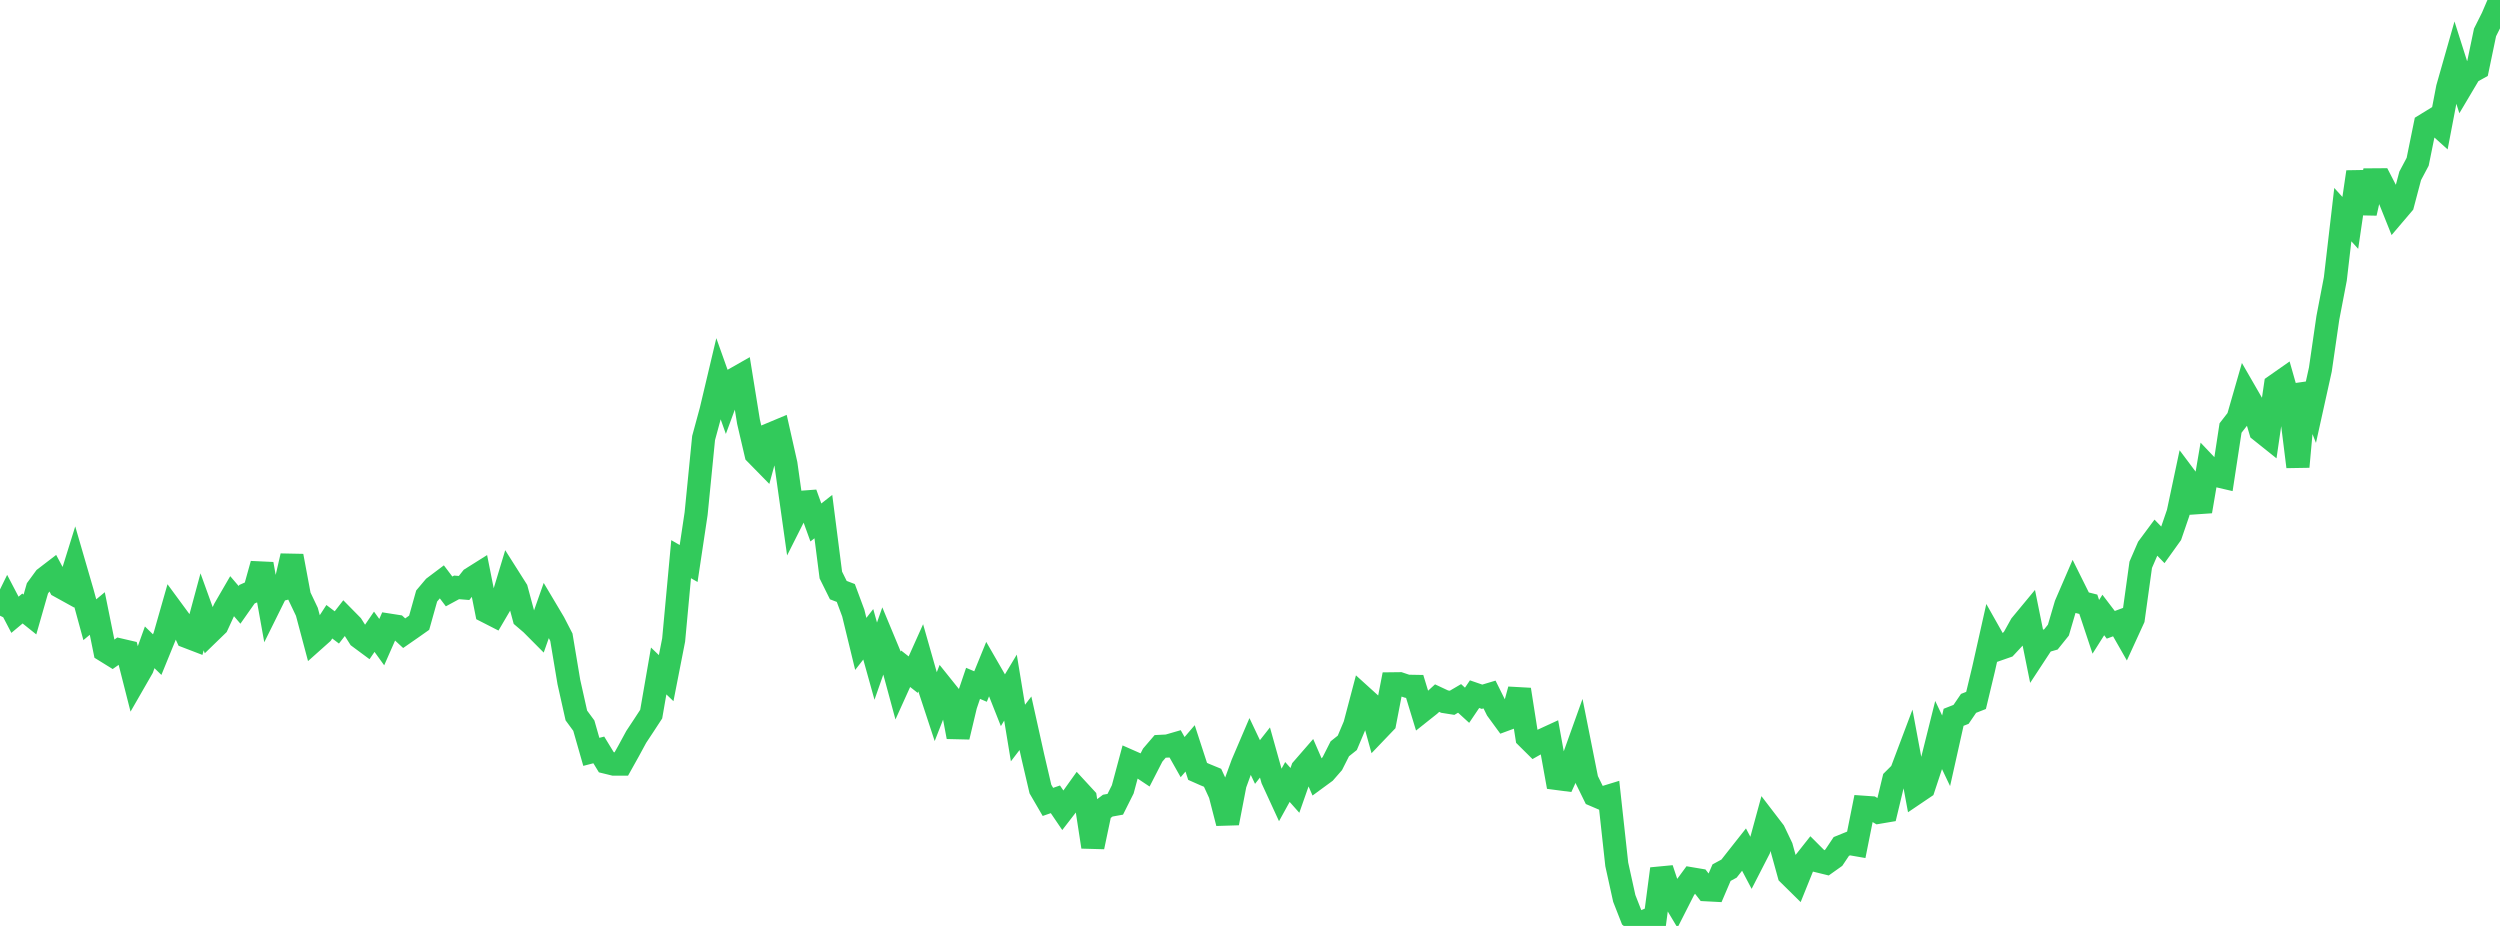<?xml version="1.0" standalone="no"?>
<!DOCTYPE svg PUBLIC "-//W3C//DTD SVG 1.1//EN" "http://www.w3.org/Graphics/SVG/1.1/DTD/svg11.dtd">

<svg width="135" height="50" viewBox="0 0 135 50" preserveAspectRatio="none" 
  xmlns="http://www.w3.org/2000/svg"
  xmlns:xlink="http://www.w3.org/1999/xlink">


<polyline points="0.0, 33.248 0.404, 32.425 0.808, 33.198 1.213, 32.859 1.617, 33.183 2.021, 31.772 2.425, 31.22 2.829, 30.91 3.234, 31.668 3.638, 31.891 4.042, 30.594 4.446, 31.984 4.85, 33.465 5.254, 33.129 5.659, 35.13 6.063, 35.38 6.467, 35.096 6.871, 35.19 7.275, 36.78 7.68, 36.075 8.084, 34.955 8.488, 35.35 8.892, 34.36 9.296, 32.945 9.701, 33.496 10.105, 34.379 10.509, 34.534 10.913, 33.038 11.317, 34.156 11.722, 33.763 12.126, 32.886 12.53, 32.189 12.934, 32.662 13.338, 32.087 13.743, 31.907 14.147, 30.457 14.551, 32.708 14.955, 31.893 15.359, 31.787 15.763, 30.023 16.168, 32.19 16.572, 33.039 16.976, 34.556 17.38, 34.196 17.784, 33.574 18.189, 33.881 18.593, 33.361 18.997, 33.771 19.401, 34.409 19.805, 34.708 20.21, 34.115 20.614, 34.675 21.018, 33.757 21.422, 33.82 21.826, 34.193 22.231, 33.912 22.635, 33.627 23.039, 32.186 23.443, 31.707 23.847, 31.403 24.251, 31.937 24.656, 31.718 25.06, 31.751 25.464, 31.24 25.868, 30.986 26.272, 33.018 26.677, 33.225 27.081, 32.536 27.485, 31.199 27.889, 31.837 28.293, 33.341 28.698, 33.687 29.102, 34.093 29.506, 32.946 29.91, 33.626 30.314, 34.409 30.719, 36.829 31.123, 38.635 31.527, 39.185 31.931, 40.6 32.335, 40.496 32.74, 41.161 33.144, 41.26 33.548, 41.261 33.952, 40.538 34.356, 39.793 34.76, 39.182 35.165, 38.562 35.569, 36.232 35.973, 36.62 36.377, 34.558 36.781, 30.196 37.186, 30.429 37.59, 27.738 37.994, 23.654 38.398, 22.167 38.802, 20.462 39.207, 21.599 39.611, 20.504 40.015, 20.274 40.419, 22.773 40.823, 24.504 41.228, 24.917 41.632, 23.436 42.036, 23.267 42.44, 25.06 42.844, 27.929 43.249, 27.125 43.653, 27.095 44.057, 28.213 44.461, 27.896 44.865, 31.05 45.269, 31.866 45.674, 32.021 46.078, 33.109 46.482, 34.771 46.886, 34.252 47.29, 35.702 47.695, 34.545 48.099, 35.516 48.503, 37.007 48.907, 36.114 49.311, 36.431 49.716, 35.528 50.12, 36.946 50.524, 38.173 50.928, 37.14 51.332, 37.644 51.737, 39.791 52.141, 38.094 52.545, 36.901 52.949, 37.073 53.353, 36.081 53.757, 36.782 54.162, 37.804 54.566, 37.131 54.97, 39.584 55.374, 39.056 55.778, 40.874 56.183, 42.608 56.587, 43.303 56.991, 43.163 57.395, 43.758 57.799, 43.235 58.204, 42.668 58.608, 43.106 59.012, 45.731 59.416, 43.811 59.82, 43.504 60.225, 43.431 60.629, 42.625 61.033, 41.118 61.437, 41.296 61.841, 41.565 62.246, 40.776 62.65, 40.305 63.054, 40.285 63.458, 40.168 63.862, 40.884 64.266, 40.412 64.671, 41.655 65.075, 41.834 65.479, 42 65.883, 42.878 66.287, 44.447 66.692, 42.351 67.096, 41.242 67.5, 40.297 67.904, 41.149 68.308, 40.635 68.713, 42.081 69.117, 42.959 69.521, 42.226 69.925, 42.681 70.329, 41.53 70.734, 41.064 71.138, 41.993 71.542, 41.697 71.946, 41.235 72.35, 40.435 72.754, 40.113 73.159, 39.153 73.563, 37.622 73.967, 37.988 74.371, 39.447 74.775, 39.025 75.18, 36.927 75.584, 36.922 75.988, 37.058 76.392, 37.065 76.796, 38.389 77.201, 38.067 77.605, 37.698 78.009, 37.887 78.413, 37.951 78.817, 37.714 79.222, 38.084 79.626, 37.485 80.03, 37.624 80.434, 37.503 80.838, 38.316 81.243, 38.87 81.647, 38.721 82.051, 37.237 82.455, 39.814 82.859, 40.214 83.263, 39.986 83.668, 39.799 84.072, 42.037 84.476, 42.09 84.88, 41.203 85.284, 40.076 85.689, 42.11 86.093, 42.934 86.497, 43.107 86.901, 42.983 87.305, 46.675 87.71, 48.512 88.114, 49.544 88.518, 49.875 88.922, 49.702 89.326, 50.0 89.731, 46.917 90.135, 48.131 90.539, 48.805 90.943, 48.009 91.347, 47.458 91.751, 47.526 92.156, 48.047 92.56, 48.068 92.964, 47.123 93.368, 46.905 93.772, 46.39 94.177, 45.877 94.581, 46.644 94.985, 45.857 95.389, 44.373 95.793, 44.9 96.198, 45.748 96.602, 47.212 97.006, 47.61 97.41, 46.608 97.814, 46.096 98.219, 46.501 98.623, 46.6 99.027, 46.313 99.431, 45.708 99.835, 45.544 100.24, 45.614 100.644, 43.593 101.048, 43.621 101.452, 43.861 101.856, 43.793 102.26, 42.111 102.665, 41.708 103.069, 40.636 103.473, 42.81 103.877, 42.537 104.281, 41.316 104.686, 39.694 105.09, 40.543 105.494, 38.734 105.898, 38.575 106.302, 37.982 106.707, 37.823 107.111, 36.139 107.515, 34.337 107.919, 35.053 108.323, 34.912 108.728, 34.477 109.132, 33.75 109.536, 33.262 109.94, 35.261 110.344, 34.645 110.749, 34.529 111.153, 34.026 111.557, 32.651 111.961, 31.716 112.365, 32.528 112.769, 32.63 113.174, 33.849 113.578, 33.21 113.982, 33.74 114.386, 33.59 114.79, 34.298 115.195, 33.414 115.599, 30.499 116.003, 29.567 116.407, 29.022 116.811, 29.438 117.216, 28.873 117.62, 27.695 118.024, 25.79 118.428, 26.329 118.832, 27.612 119.237, 25.238 119.641, 25.664 120.045, 25.758 120.449, 23.114 120.853, 22.593 121.257, 21.188 121.662, 21.89 122.066, 23.259 122.47, 23.582 122.874, 20.817 123.278, 20.534 123.683, 21.956 124.087, 25.204 124.491, 20.75 124.895, 21.78 125.299, 19.956 125.704, 17.166 126.108, 15.061 126.512, 11.59 126.916, 12.036 127.32, 9.285 127.725, 11.51 128.129, 9.713 128.533, 9.71 128.937, 10.492 129.341, 11.5 129.746, 11.024 130.15, 9.497 130.554, 8.735 130.958, 6.748 131.362, 6.5 131.766, 6.863 132.171, 4.746 132.575, 3.326 132.979, 4.598 133.383, 3.917 133.787, 3.693 134.192, 1.75 134.596, 0.944 135.0, 0.0" fill="none" stroke="#32ca5b" stroke-width="1.25"/>

</svg>